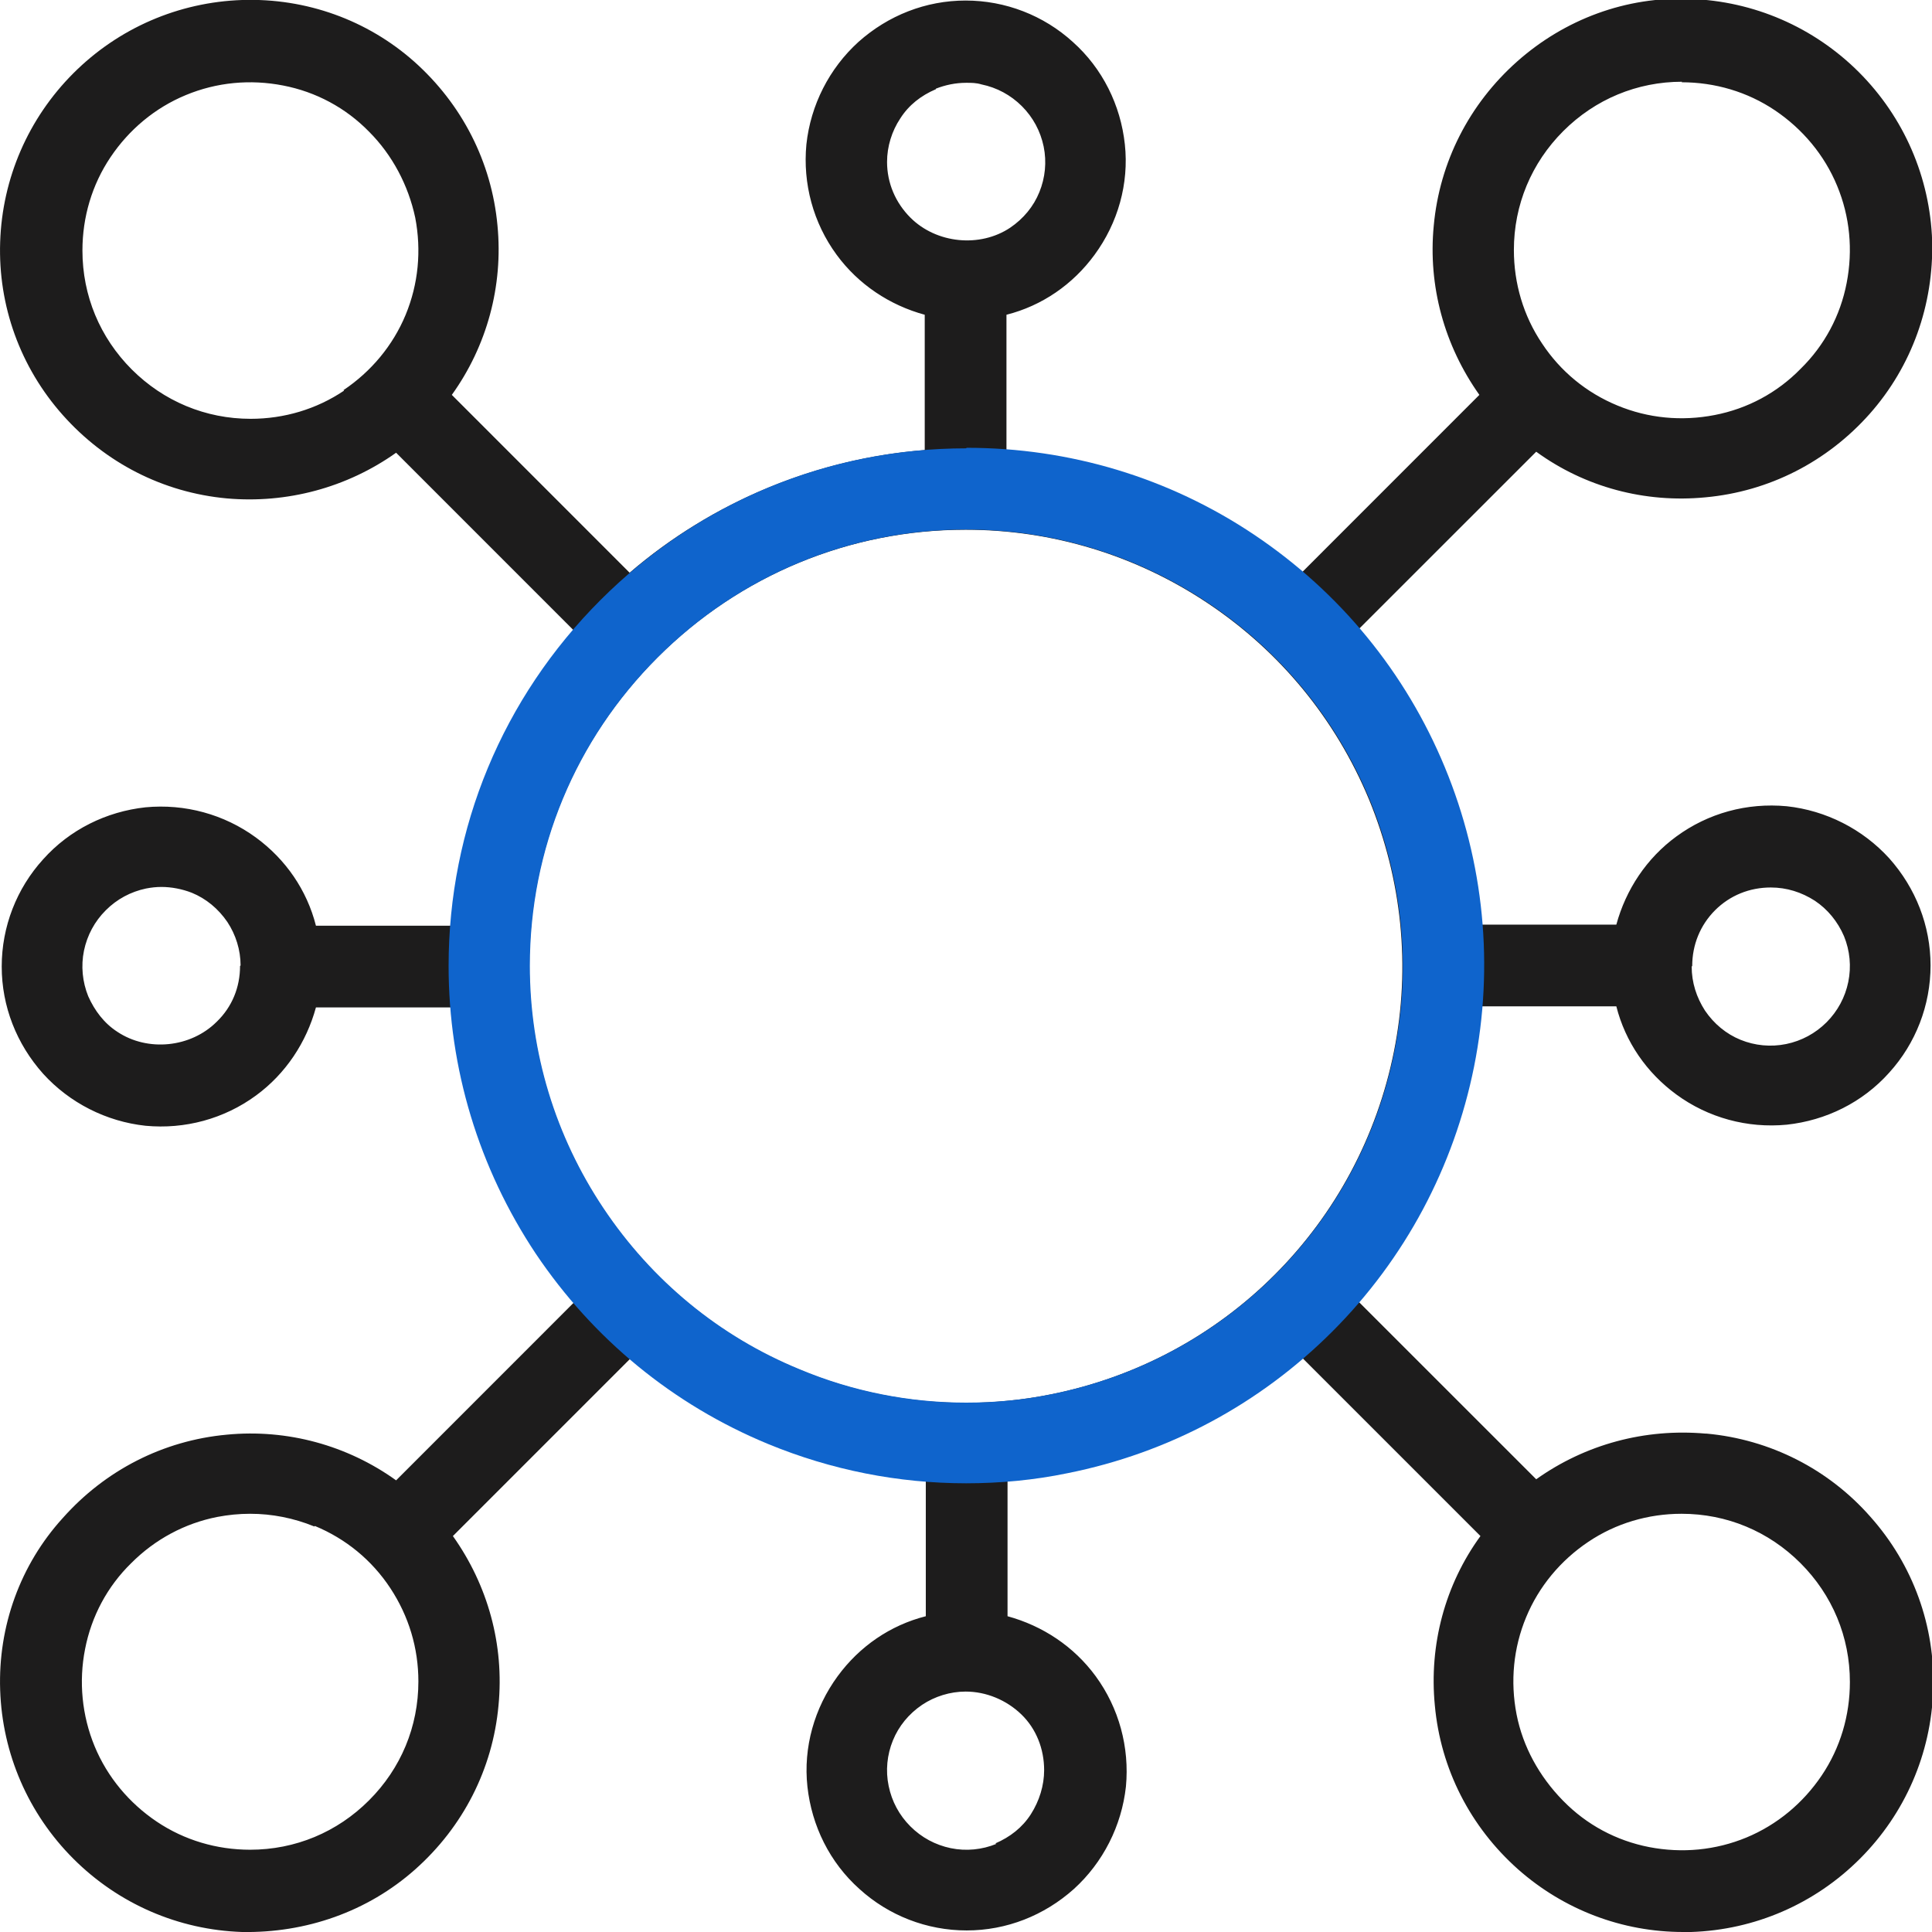 <svg width="36" height="36" viewBox="0 0 36 36" fill="none" xmlns="http://www.w3.org/2000/svg">
<g clip-path="url(#clip0_10618_41533)">
<path d="M31.779 26.713C30.652 26.614 29.544 26.911 28.625 27.564L25.311 24.251C26.627 22.708 27.438 20.769 27.596 18.752H30.118C30.286 19.415 30.682 19.988 31.236 20.394C31.829 20.829 32.561 21.027 33.293 20.957C34.025 20.878 34.707 20.542 35.202 19.988C35.696 19.444 35.973 18.732 35.973 17.99C35.973 17.249 35.696 16.546 35.202 15.992C34.707 15.449 34.025 15.102 33.293 15.023C32.551 14.954 31.829 15.152 31.236 15.587C30.682 15.992 30.296 16.576 30.118 17.229H27.596C27.438 15.211 26.637 13.273 25.311 11.73L28.625 8.417C29.535 9.079 30.652 9.376 31.779 9.267C32.966 9.158 34.044 8.605 34.836 7.715C35.627 6.824 36.032 5.677 36.003 4.49C35.963 3.304 35.478 2.186 34.638 1.345C33.797 0.505 32.679 0.02 31.493 -0.02C30.306 -0.069 29.159 0.356 28.268 1.147C27.378 1.939 26.825 3.017 26.716 4.204C26.607 5.331 26.914 6.439 27.566 7.358L24.253 10.672C22.71 9.356 20.772 8.545 18.754 8.387V5.865C19.417 5.697 19.991 5.301 20.396 4.747C20.831 4.154 21.039 3.422 20.96 2.69C20.881 1.958 20.544 1.276 19.991 0.782C19.447 0.287 18.735 0.01 17.993 0.01C17.251 0.01 16.549 0.287 15.995 0.782C15.451 1.276 15.105 1.958 15.026 2.69C14.956 3.422 15.154 4.154 15.589 4.747C15.995 5.301 16.578 5.687 17.231 5.865V8.387C15.214 8.545 13.275 9.346 11.732 10.672L8.419 7.358C9.072 6.449 9.378 5.331 9.27 4.204C9.161 3.017 8.607 1.939 7.717 1.147C6.847 0.376 5.709 -0.039 4.512 0C3.326 0.04 2.208 0.524 1.367 1.365C0.527 2.206 0.042 3.323 0.003 4.51C-0.037 5.697 0.378 6.844 1.17 7.734C1.961 8.624 3.039 9.178 4.226 9.287C5.343 9.386 6.461 9.089 7.381 8.436L10.694 11.75C9.378 13.293 8.567 15.231 8.409 17.249H5.887C5.719 16.586 5.323 16.012 4.77 15.607C4.176 15.172 3.444 14.974 2.712 15.043C1.981 15.122 1.298 15.459 0.804 16.012C0.309 16.556 0.032 17.268 0.032 18.01C0.032 18.752 0.309 19.454 0.804 20.008C1.298 20.552 1.981 20.898 2.712 20.977C3.444 21.046 4.176 20.849 4.77 20.413C5.323 20.008 5.709 19.424 5.887 18.772H8.409C8.567 20.789 9.369 22.728 10.694 24.27L7.381 27.584C6.471 26.931 5.353 26.624 4.226 26.733C3.039 26.842 1.961 27.396 1.17 28.286C0.378 29.156 -0.037 30.303 0.003 31.49C0.042 32.677 0.527 33.795 1.367 34.635C2.208 35.476 3.326 35.961 4.512 36C5.699 36.02 6.847 35.624 7.737 34.833C8.627 34.042 9.181 32.964 9.289 31.777C9.398 30.65 9.092 29.542 8.439 28.622L11.752 25.309C13.295 26.624 15.233 27.435 17.251 27.594V30.116C16.588 30.284 16.015 30.679 15.609 31.233C15.174 31.827 14.966 32.559 15.045 33.29C15.125 34.022 15.461 34.705 16.015 35.199C16.559 35.694 17.271 35.971 18.012 35.971C18.754 35.971 19.456 35.694 20.01 35.199C20.554 34.705 20.9 34.022 20.98 33.29C21.049 32.559 20.851 31.827 20.416 31.233C20.01 30.679 19.427 30.294 18.774 30.116V27.594C20.792 27.435 22.73 26.634 24.273 25.309L27.586 28.622C26.924 29.532 26.627 30.65 26.736 31.777C26.844 32.964 27.398 34.042 28.288 34.833C29.139 35.585 30.227 36 31.364 36C31.414 36 31.463 36 31.512 36C32.699 35.961 33.817 35.476 34.657 34.635C35.498 33.795 35.983 32.677 36.022 31.49C36.062 30.303 35.647 29.156 34.855 28.266C34.074 27.376 32.986 26.822 31.799 26.713H31.779ZM6.411 7.279C5.897 7.625 5.294 7.804 4.671 7.804C3.83 7.804 3.049 7.477 2.455 6.884C1.862 6.29 1.536 5.509 1.536 4.668C1.536 4.045 1.714 3.442 2.06 2.928C2.406 2.413 2.89 2.008 3.464 1.771C4.038 1.533 4.661 1.474 5.274 1.593C5.887 1.711 6.441 2.008 6.876 2.453C7.311 2.888 7.608 3.452 7.737 4.055C7.855 4.668 7.796 5.291 7.559 5.865C7.321 6.439 6.916 6.923 6.401 7.269L6.411 7.279ZM19.585 25.982C18.003 26.298 16.371 26.14 14.887 25.517C13.394 24.904 12.138 23.865 11.238 22.52C10.338 21.175 9.863 19.612 9.863 18C9.863 15.824 10.714 13.787 12.246 12.254C13.78 10.721 15.827 9.871 17.993 9.871C19.605 9.871 21.167 10.345 22.512 11.245C23.858 12.145 24.886 13.401 25.509 14.895C26.122 16.388 26.291 18.01 25.974 19.593C25.657 21.175 24.886 22.619 23.749 23.756C22.611 24.894 21.167 25.665 19.585 25.982ZM17.439 1.652C17.617 1.583 17.805 1.543 18.003 1.543C18.102 1.543 18.191 1.543 18.289 1.573C18.576 1.632 18.833 1.771 19.041 1.978C19.249 2.186 19.387 2.443 19.447 2.73C19.506 3.017 19.476 3.313 19.367 3.58C19.259 3.847 19.071 4.075 18.823 4.243C18.26 4.619 17.449 4.54 16.964 4.055C16.687 3.778 16.529 3.412 16.529 3.017C16.529 2.73 16.618 2.443 16.776 2.206C16.934 1.958 17.162 1.78 17.439 1.662V1.652ZM18.566 34.358C18.299 34.467 18.003 34.497 17.716 34.438C17.429 34.378 17.172 34.24 16.964 34.032C16.756 33.824 16.618 33.567 16.559 33.28C16.499 32.994 16.529 32.697 16.638 32.43C16.747 32.163 16.934 31.935 17.182 31.767C17.419 31.609 17.706 31.52 17.993 31.52C18.378 31.52 18.754 31.678 19.031 31.945C19.308 32.212 19.456 32.588 19.456 32.984C19.456 33.27 19.367 33.557 19.209 33.805C19.051 34.052 18.823 34.23 18.547 34.349L18.566 34.358ZM31.334 1.533C31.957 1.533 32.561 1.711 33.075 2.057C33.589 2.404 33.995 2.888 34.232 3.462C34.47 4.035 34.529 4.658 34.41 5.272C34.292 5.885 33.995 6.439 33.55 6.874C33.115 7.319 32.561 7.616 31.948 7.734C31.334 7.853 30.711 7.794 30.138 7.556C29.564 7.319 29.079 6.923 28.733 6.399C28.387 5.885 28.209 5.282 28.209 4.658C28.209 3.818 28.536 3.036 29.129 2.443C29.722 1.85 30.504 1.523 31.344 1.523L31.334 1.533ZM5.867 28.434C6.441 28.672 6.926 29.067 7.272 29.591C7.618 30.116 7.796 30.709 7.796 31.332C7.796 32.173 7.47 32.954 6.876 33.547C6.283 34.141 5.501 34.467 4.661 34.467C4.038 34.467 3.434 34.289 2.92 33.943C2.406 33.597 2 33.112 1.763 32.539C1.526 31.965 1.466 31.332 1.585 30.729C1.704 30.116 2 29.562 2.445 29.127C2.89 28.681 3.444 28.385 4.048 28.266C4.255 28.227 4.453 28.207 4.661 28.207C5.066 28.207 5.472 28.286 5.858 28.444L5.867 28.434ZM29.119 33.547C28.684 33.102 28.377 32.549 28.259 31.945C28.14 31.332 28.199 30.709 28.437 30.135C28.674 29.562 29.079 29.077 29.594 28.731C30.108 28.385 30.711 28.207 31.334 28.207C32.175 28.207 32.956 28.533 33.55 29.127C34.143 29.72 34.47 30.501 34.47 31.342C34.47 31.965 34.292 32.568 33.945 33.083C33.599 33.597 33.115 34.002 32.541 34.24C31.967 34.477 31.344 34.536 30.731 34.418C30.118 34.299 29.564 34.002 29.129 33.557L29.119 33.547ZM31.532 18C31.532 17.605 31.681 17.239 31.957 16.962C32.234 16.685 32.6 16.537 32.996 16.537C33.293 16.537 33.57 16.625 33.817 16.784C34.054 16.942 34.242 17.169 34.361 17.446C34.47 17.713 34.499 18.01 34.44 18.297C34.381 18.584 34.242 18.841 34.035 19.049C33.827 19.256 33.57 19.395 33.283 19.454C32.996 19.513 32.699 19.484 32.432 19.375C32.165 19.266 31.938 19.078 31.77 18.831C31.611 18.584 31.522 18.307 31.522 18.01L31.532 18ZM4.473 18C4.473 18.396 4.325 18.762 4.038 19.039C3.553 19.523 2.752 19.602 2.188 19.227C1.941 19.068 1.763 18.831 1.644 18.564C1.536 18.297 1.506 18 1.565 17.713C1.625 17.427 1.763 17.169 1.971 16.962C2.178 16.754 2.436 16.616 2.722 16.556C2.821 16.537 2.91 16.527 3.009 16.527C3.197 16.527 3.395 16.566 3.573 16.635C3.84 16.744 4.067 16.932 4.236 17.179C4.394 17.417 4.483 17.703 4.483 17.99L4.473 18Z" fill="#1D1C1C"/>
<path d="M18.002 9.867C19.614 9.867 21.177 10.342 22.522 11.242C23.867 12.142 24.896 13.398 25.519 14.891C26.132 16.384 26.3 18.006 25.983 19.589C25.667 21.171 24.896 22.615 23.758 23.753C22.621 24.89 21.177 25.661 19.595 25.978C19.07 26.087 18.536 26.136 18.002 26.136C16.944 26.136 15.886 25.928 14.897 25.513C13.403 24.9 12.147 23.861 11.247 22.516C10.347 21.171 9.873 19.609 9.873 17.997C9.873 15.821 10.723 13.783 12.256 12.25C13.789 10.717 15.836 9.867 18.002 9.867ZM18.002 8.354C15.431 8.354 13.008 9.362 11.188 11.182C9.368 13.002 8.359 15.425 8.359 17.997C8.359 19.915 8.923 21.765 9.981 23.357C11.05 24.949 12.543 26.176 14.313 26.907C15.49 27.392 16.736 27.639 18.002 27.639C18.635 27.639 19.268 27.58 19.891 27.451C21.77 27.076 23.471 26.166 24.826 24.811C26.181 23.456 27.091 21.745 27.467 19.876C27.843 17.997 27.655 16.068 26.923 14.298C26.191 12.527 24.965 11.034 23.373 9.966C21.78 8.898 19.931 8.344 18.012 8.344L18.002 8.354Z" fill="#0F64CC"/>
</g>
<defs>
<clipPath id="clip0_10618_41533">
<rect width="36" height="36" fill="white"/>
</clipPath>
</defs>
</svg>
